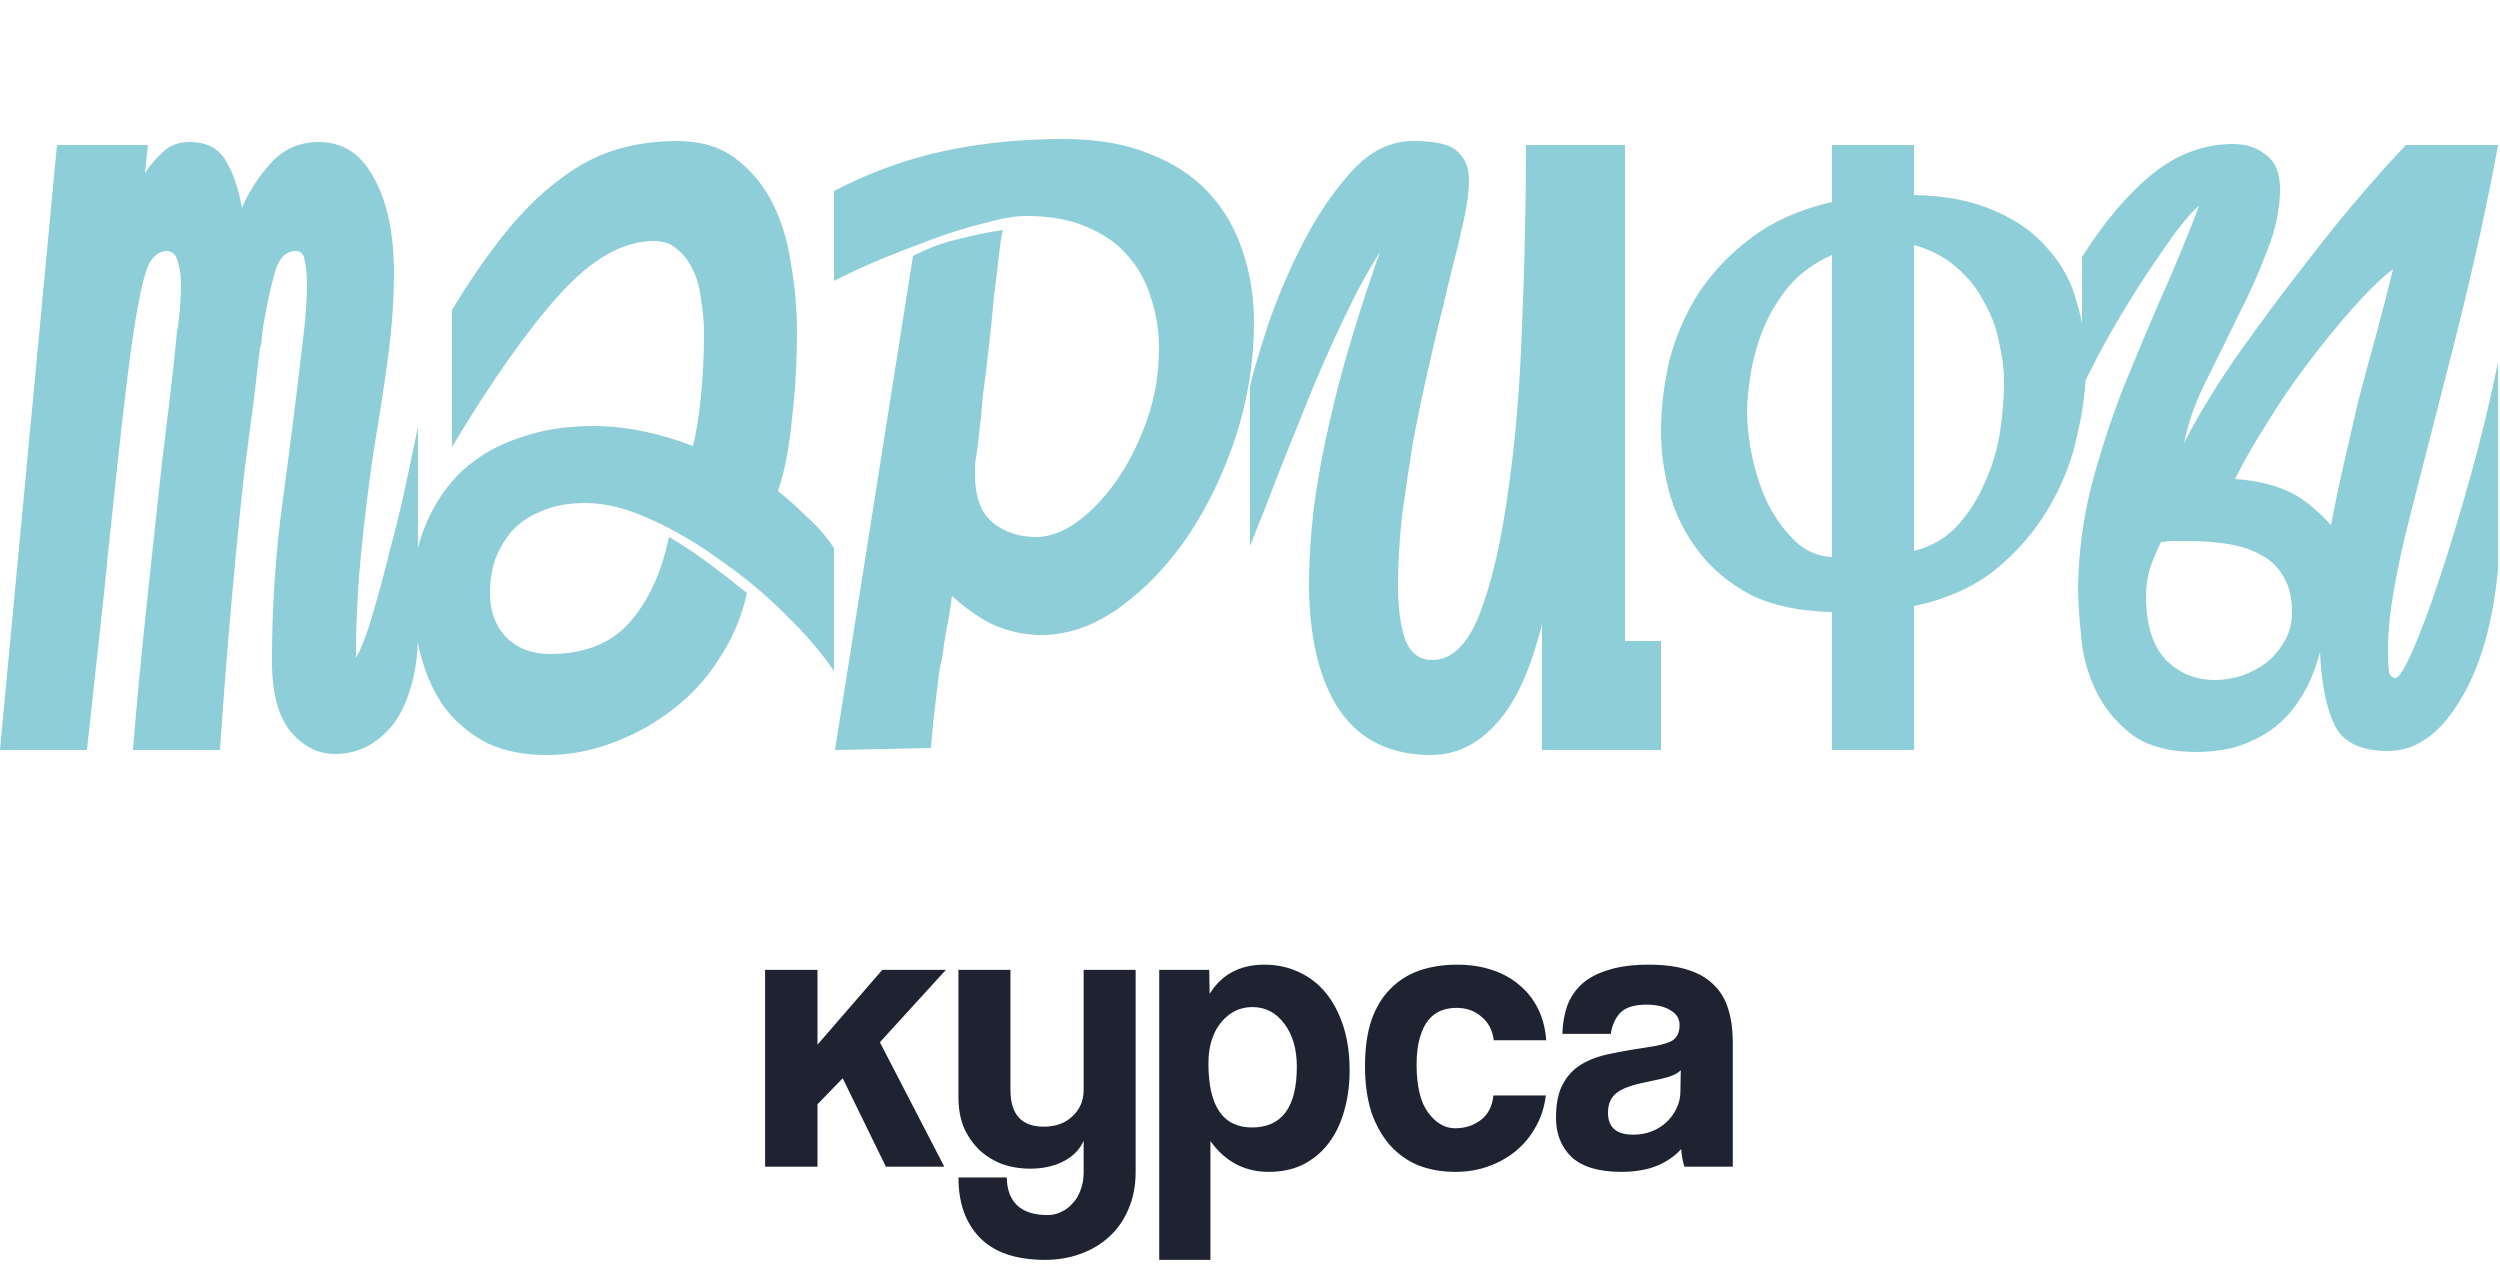 <?xml version="1.0" encoding="UTF-8"?> <svg xmlns="http://www.w3.org/2000/svg" width="300" height="154" viewBox="0 0 300 154" fill="none"><path d="M30.474 47.88C30.074 50.92 29.674 53.96 29.274 57C28.954 59.96 28.634 63.12 28.314 66.48C27.994 69.76 27.674 73.32 27.354 77.16C27.034 81 26.714 85.28 26.394 90H15.954C16.354 84.96 16.874 79.44 17.514 73.44C18.154 67.36 18.794 61.4 19.434 55.56C19.754 52.84 20.074 50.2 20.394 47.64C20.714 45 20.994 42.4 21.234 39.84C21.234 39.76 21.234 39.68 21.234 39.6C21.314 39.52 21.354 39.4 21.354 39.24C21.434 38.6 21.514 37.84 21.594 36.96C21.674 36 21.714 35.04 21.714 34.08C21.714 33.12 21.594 32.24 21.354 31.44C21.114 30.56 20.674 30.12 20.034 30.12C19.234 30.12 18.554 30.56 17.994 31.44C17.514 32.32 17.034 34.08 16.554 36.72C16.074 39.28 15.554 42.96 14.994 47.76C14.434 52.48 13.754 58.72 12.954 66.48C12.874 67.28 12.794 68.08 12.714 68.88C12.634 69.6 12.554 70.4 12.474 71.28L10.434 90H-0.006L6.834 17.4H17.754L17.394 20.76C18.034 19.8 18.754 18.96 19.554 18.24C20.354 17.44 21.434 17.04 22.794 17.04C24.794 17.04 26.234 17.8 27.114 19.32C27.994 20.76 28.634 22.64 29.034 24.96C29.834 23.04 30.994 21.24 32.514 19.56C34.034 17.88 35.954 17.04 38.274 17.04C41.154 17.04 43.354 18.48 44.874 21.36C46.474 24.24 47.274 28.04 47.274 32.76C47.274 35.96 47.034 39.36 46.554 42.96C46.074 46.48 45.514 50.12 44.874 53.88C44.234 58.2 43.714 62.44 43.314 66.6C42.914 70.76 42.714 74.88 42.714 78.96C43.434 77.68 44.114 75.88 44.754 73.56C45.474 71.16 46.154 68.64 46.794 66C47.514 63.36 48.154 60.72 48.714 58.08C49.274 55.44 49.754 53.16 50.154 51.24V75.96C50.154 78.6 49.834 80.88 49.194 82.8C48.634 84.64 47.874 86.12 46.914 87.24C45.954 88.36 44.874 89.2 43.674 89.76C42.554 90.24 41.394 90.48 40.194 90.48C38.194 90.48 36.434 89.6 34.914 87.84C33.394 86 32.634 83.16 32.634 79.32C32.634 72.76 33.074 66.28 33.954 59.88C34.834 53.4 35.674 46.68 36.474 39.72C36.554 39.16 36.634 38.32 36.714 37.2C36.794 36.08 36.834 35.04 36.834 34.08C36.834 33.12 36.754 32.24 36.594 31.44C36.514 30.56 36.154 30.12 35.514 30.12C34.314 30.12 33.474 30.96 32.994 32.64C32.514 34.32 32.074 36.32 31.674 38.64C31.594 39.04 31.514 39.56 31.434 40.2C31.434 40.84 31.354 41.36 31.194 41.76L30.474 47.88ZM65.636 90.6C62.836 90.6 60.436 90.12 58.436 89.16C56.436 88.12 54.756 86.72 53.396 84.96C52.116 83.2 51.156 81.12 50.516 78.72C49.876 76.32 49.556 73.76 49.556 71.04C49.556 68 50.076 65.28 51.116 62.88C52.156 60.4 53.596 58.28 55.436 56.52C57.356 54.76 59.636 53.44 62.276 52.56C64.916 51.6 67.876 51.12 71.156 51.12C74.996 51.12 78.996 51.92 83.156 53.52C83.556 51.92 83.876 49.92 84.116 47.52C84.356 45.12 84.476 42.64 84.476 40.08C84.476 38.64 84.356 37.24 84.116 35.88C83.956 34.52 83.636 33.36 83.156 32.4C82.676 31.36 82.036 30.52 81.236 29.88C80.516 29.24 79.596 28.92 78.476 28.92C74.796 28.92 71.036 31.04 67.196 35.28C63.356 39.52 59.036 45.64 54.236 53.64V37.2C56.476 33.52 58.636 30.4 60.716 27.84C62.796 25.28 64.916 23.2 67.076 21.6C69.236 19.92 71.476 18.72 73.796 18C76.116 17.28 78.596 16.92 81.236 16.92C84.036 16.92 86.356 17.6 88.196 18.96C90.036 20.32 91.516 22.08 92.636 24.24C93.756 26.4 94.516 28.88 94.916 31.68C95.396 34.4 95.636 37.12 95.636 39.84C95.636 43.36 95.436 46.84 95.036 50.28C94.716 53.72 94.156 56.6 93.356 58.92C94.556 59.88 95.716 60.92 96.836 62.04C98.036 63.08 99.116 64.32 100.076 65.76V80.52C98.556 78.28 96.596 76 94.196 73.68C91.796 71.28 89.196 69.12 86.396 67.2C83.676 65.2 80.876 63.56 77.996 62.28C75.196 61 72.636 60.36 70.316 60.36C68.236 60.36 66.476 60.68 65.036 61.32C63.596 61.88 62.396 62.68 61.436 63.72C60.556 64.76 59.876 65.92 59.396 67.2C58.996 68.48 58.796 69.8 58.796 71.16C58.796 73.32 59.436 75.08 60.716 76.44C62.076 77.8 63.836 78.48 65.996 78.48C70.156 78.48 73.356 77.2 75.596 74.64C77.836 72.08 79.396 68.68 80.276 64.44C81.796 65.32 83.316 66.32 84.836 67.44C86.356 68.56 87.956 69.8 89.636 71.16C88.996 74.04 87.876 76.68 86.276 79.08C84.756 81.48 82.876 83.52 80.636 85.2C78.476 86.88 76.076 88.2 73.436 89.16C70.876 90.12 68.276 90.6 65.636 90.6ZM100.198 90L109.558 30.72C111.398 29.76 113.238 29.08 115.078 28.68C116.918 28.2 118.678 27.84 120.358 27.6C120.198 28.16 120.038 29.16 119.878 30.6C119.718 32.04 119.518 33.68 119.278 35.52C119.118 37.36 118.918 39.36 118.678 41.52C118.438 43.6 118.198 45.56 117.958 47.4C117.798 49.24 117.638 50.84 117.478 52.2C117.318 53.56 117.198 54.48 117.118 54.96C117.038 55.36 116.998 55.72 116.998 56.04C116.998 56.36 116.998 56.68 116.998 57C116.998 59.56 117.678 61.44 119.038 62.64C120.478 63.84 122.238 64.44 124.318 64.44C125.918 64.44 127.558 63.84 129.238 62.64C130.998 61.36 132.598 59.68 134.038 57.6C135.478 55.52 136.678 53.12 137.638 50.4C138.598 47.68 139.078 44.8 139.078 41.76C139.078 39.68 138.758 37.68 138.118 35.76C137.558 33.84 136.638 32.16 135.358 30.72C134.158 29.28 132.518 28.12 130.438 27.24C128.438 26.36 125.998 25.92 123.118 25.92C121.838 25.92 120.198 26.2 118.198 26.76C116.198 27.24 114.118 27.88 111.958 28.68C109.798 29.48 107.638 30.32 105.478 31.2C103.398 32.08 101.598 32.92 100.078 33.72V22.92C104.398 20.68 108.798 19.08 113.278 18.12C117.758 17.16 122.558 16.68 127.678 16.68C131.678 16.68 135.118 17.28 137.998 18.48C140.878 19.6 143.238 21.16 145.078 23.16C146.918 25.16 148.278 27.52 149.158 30.24C150.038 32.88 150.478 35.72 150.478 38.76C150.478 43.32 149.758 47.84 148.318 52.32C146.878 56.72 144.958 60.72 142.558 64.32C140.158 67.84 137.398 70.72 134.278 72.96C131.238 75.12 128.118 76.2 124.918 76.2C123.158 76.2 121.358 75.84 119.518 75.12C117.758 74.32 115.998 73.12 114.238 71.52C113.998 73.36 113.758 74.8 113.518 75.84C113.358 76.8 113.238 77.6 113.158 78.24C113.078 78.88 112.958 79.48 112.798 80.04C112.718 80.52 112.638 81.12 112.558 81.84C112.478 82.56 112.358 83.56 112.198 84.84C112.038 86.04 111.878 87.68 111.718 89.76L100.198 90ZM185.04 90V74.88C183.68 80.4 181.84 84.4 179.52 86.88C177.28 89.36 174.68 90.6 171.72 90.6C166.92 90.6 163.28 88.84 160.8 85.32C158.4 81.8 157.16 76.84 157.08 70.44C157.08 67.32 157.28 64.08 157.68 60.72C158.16 57.28 158.8 53.84 159.6 50.4C160.4 46.88 161.32 43.44 162.36 40.08C163.4 36.64 164.48 33.36 165.6 30.24C164.4 32.08 163.12 34.4 161.76 37.2C160.4 40 159.04 43 157.68 46.2C156.4 49.4 155.08 52.68 153.72 56.04C152.44 59.4 151.2 62.56 150 65.52V46.32C150.4 44.64 151.12 42.2 152.16 39C153.28 35.72 154.68 32.44 156.36 29.16C158.04 25.88 159.96 23.04 162.12 20.64C164.36 18.16 166.84 16.92 169.56 16.92C172.36 16.92 174.16 17.36 174.96 18.24C175.84 19.04 176.28 20.16 176.28 21.6C176.28 22.32 176.2 23.24 176.04 24.36C175.88 25.4 175.64 26.56 175.32 27.84C175.08 29.04 174.76 30.36 174.36 31.8C174.04 33.16 173.72 34.48 173.4 35.76C173.4 35.92 173.36 36.04 173.28 36.12C173.28 36.12 173.28 36.2 173.28 36.36C172.64 38.84 172 41.52 171.36 44.4C170.72 47.2 170.12 50.08 169.56 53.04C169.08 56 168.64 58.96 168.24 61.92C167.92 64.88 167.76 67.68 167.76 70.32C167.76 72.88 168.04 75 168.6 76.68C169.24 78.36 170.32 79.2 171.84 79.2C174.24 79.2 176.16 77.32 177.6 73.56C179.04 69.8 180.16 64.96 180.96 59.04C181.84 53.04 182.4 46.4 182.64 39.12C182.96 31.76 183.12 24.52 183.12 17.4H195V76.92H199.32V90H185.04ZM219.842 73.44C216.002 73.36 212.762 72.68 210.122 71.4C207.562 70.04 205.482 68.32 203.882 66.24C202.282 64.16 201.122 61.88 200.402 59.4C199.682 56.84 199.322 54.28 199.322 51.72C199.322 49.08 199.642 46.32 200.282 43.44C201.002 40.56 202.162 37.84 203.762 35.28C205.442 32.72 207.562 30.48 210.122 28.56C212.762 26.56 216.002 25.12 219.842 24.24V17.4H229.682V23.4C233.522 23.48 236.762 24.12 239.402 25.32C242.042 26.44 244.162 27.96 245.762 29.88C247.442 31.72 248.602 33.88 249.242 36.36C249.962 38.76 250.322 41.24 250.322 43.8C250.322 46.44 249.962 49.28 249.242 52.32C248.602 55.36 247.442 58.28 245.762 61.08C244.162 63.8 242.042 66.24 239.402 68.4C236.762 70.48 233.522 71.92 229.682 72.72V90H219.842V73.44ZM240.482 45.84C240.482 44.32 240.282 42.72 239.882 41.04C239.562 39.36 238.962 37.76 238.082 36.24C237.282 34.64 236.162 33.24 234.722 32.04C233.362 30.84 231.682 29.96 229.682 29.4V66.12C231.842 65.56 233.602 64.52 234.962 63C236.322 61.48 237.402 59.76 238.202 57.84C239.082 55.92 239.682 53.92 240.002 51.84C240.322 49.68 240.482 47.68 240.482 45.84ZM209.642 49.56C209.642 51 209.842 52.72 210.242 54.72C210.642 56.64 211.242 58.48 212.042 60.24C212.922 62 214.002 63.52 215.282 64.8C216.562 66.08 218.082 66.76 219.842 66.84V30.6C217.842 31.48 216.162 32.68 214.802 34.2C213.522 35.72 212.482 37.4 211.682 39.24C210.962 41 210.442 42.8 210.122 44.64C209.802 46.48 209.642 48.12 209.642 49.56ZM299.764 68.28C299.124 75 297.564 80.32 295.084 84.24C292.684 88.16 289.844 90.12 286.564 90.12C283.364 90.12 281.244 89.12 280.204 87.12C279.164 85.04 278.564 82.08 278.404 78.24C277.764 80.64 276.884 82.64 275.764 84.24C274.724 85.76 273.524 86.96 272.164 87.84C270.804 88.72 269.364 89.36 267.844 89.76C266.404 90.08 265.004 90.24 263.644 90.24C260.284 90.24 257.644 89.52 255.724 88.08C253.804 86.56 252.364 84.76 251.404 82.68C250.444 80.6 249.884 78.44 249.724 76.2C249.484 73.88 249.364 71.92 249.364 70.32C249.444 66.32 249.964 62.36 250.924 58.44C251.964 54.52 253.204 50.68 254.644 46.92C256.164 43.16 257.724 39.44 259.324 35.76C261.004 32 262.524 28.32 263.884 24.72C263.404 25.04 262.564 25.96 261.364 27.48C260.244 29 258.964 30.84 257.524 33C256.164 35.08 254.764 37.36 253.324 39.84C251.964 42.24 250.804 44.48 249.844 46.56V30.84C252.404 26.76 255.164 23.48 258.124 21C261.164 18.52 264.444 17.28 267.964 17.28C269.564 17.28 270.884 17.72 271.924 18.6C273.044 19.4 273.604 20.76 273.604 22.68C273.604 25.08 273.084 27.56 272.044 30.12C271.084 32.68 269.924 35.28 268.564 37.92C267.284 40.56 266.004 43.16 264.724 45.72C263.444 48.28 262.564 50.76 262.084 53.16C263.844 49.72 266.044 46.12 268.684 42.36C271.404 38.52 274.084 34.92 276.724 31.56C279.364 28.12 281.804 25.12 284.044 22.56C286.284 20 287.844 18.28 288.724 17.4H299.764C299.204 20.52 298.444 24.28 297.484 28.68C296.524 33 295.484 37.36 294.364 41.76C293.484 45.2 292.604 48.64 291.724 52.08C290.844 55.52 290.004 58.8 289.204 61.92C288.404 65.04 287.764 67.96 287.284 70.68C286.804 73.4 286.564 75.76 286.564 77.76C286.564 79.2 286.604 80.16 286.684 80.64C286.764 81.04 287.004 81.28 287.404 81.36C287.804 81.44 288.484 80.4 289.444 78.24C290.404 76.08 291.484 73.2 292.684 69.6C293.884 66 295.124 61.92 296.404 57.36C297.684 52.8 298.804 48.16 299.764 43.44V68.28ZM257.524 71.52C257.524 74.96 258.324 77.52 259.924 79.2C261.524 80.8 263.484 81.6 265.804 81.6C266.764 81.6 267.804 81.44 268.924 81.12C270.044 80.72 271.044 80.2 271.924 79.56C272.804 78.84 273.524 78 274.084 77.04C274.724 76 275.044 74.8 275.044 73.44C275.044 71.68 274.684 70.24 273.964 69.12C273.324 68 272.444 67.16 271.324 66.6C270.204 65.96 268.884 65.52 267.364 65.28C265.844 65.04 264.204 64.92 262.444 64.92C261.964 64.92 261.444 64.92 260.884 64.92C260.404 64.92 259.884 64.96 259.324 65.04C258.844 66 258.404 67.04 258.004 68.16C257.684 69.2 257.524 70.32 257.524 71.52ZM268.204 57.48C270.524 57.64 272.524 58.08 274.204 58.8C275.884 59.44 277.724 60.84 279.724 63C280.204 60.44 280.724 57.96 281.284 55.56C281.844 53.08 282.404 50.64 282.964 48.24C283.604 45.76 284.284 43.24 285.004 40.68C285.724 38.04 286.444 35.24 287.164 32.28C285.644 33.48 284.004 35.08 282.244 37.08C280.484 39.08 278.724 41.24 276.964 43.56C275.204 45.88 273.564 48.28 272.044 50.76C270.524 53.16 269.244 55.4 268.204 57.48Z" fill="#8ECED8"></path><path d="M106.307 140L101.123 129.392L98.099 132.512V140H91.811V116.384H98.099V125.36L105.875 116.384H113.507L105.587 125.072L113.315 140H106.307ZM130.038 136.88C129.59 137.936 128.774 138.768 127.59 139.376C126.438 139.952 125.126 140.24 123.654 140.24C122.406 140.24 121.254 140.048 120.198 139.664C119.142 139.248 118.23 138.672 117.462 137.936C116.694 137.168 116.086 136.272 115.638 135.248C115.222 134.192 115.014 133.008 115.014 131.696V116.384H121.254V130.784C121.254 133.728 122.582 135.2 125.238 135.2C126.678 135.2 127.83 134.784 128.694 133.952C129.59 133.12 130.038 132.064 130.038 130.784V116.384H136.278V140.624C136.278 142.288 135.99 143.776 135.414 145.088C134.87 146.4 134.102 147.504 133.11 148.4C132.15 149.296 130.998 149.984 129.654 150.464C128.342 150.944 126.934 151.184 125.43 151.184C121.942 151.184 119.334 150.304 117.606 148.544C115.878 146.784 115.014 144.368 115.014 141.296H120.822C120.822 142.704 121.222 143.808 122.022 144.608C122.854 145.408 124.086 145.808 125.718 145.808C126.294 145.808 126.838 145.68 127.35 145.424C127.862 145.2 128.31 144.864 128.694 144.416C129.11 144 129.43 143.472 129.654 142.832C129.91 142.192 130.038 141.488 130.038 140.72V136.88ZM150.243 135.296C153.827 135.296 155.619 132.864 155.619 128C155.619 125.888 155.123 124.176 154.131 122.864C153.139 121.52 151.859 120.848 150.291 120.848C148.787 120.848 147.523 121.472 146.499 122.72C145.507 123.968 145.011 125.6 145.011 127.616C145.011 132.736 146.755 135.296 150.243 135.296ZM139.107 151.184V116.384H145.107L145.155 119.264C146.595 116.928 148.787 115.76 151.731 115.76C153.203 115.76 154.563 116.048 155.811 116.624C157.091 117.2 158.179 118.032 159.075 119.12C159.971 120.208 160.675 121.536 161.187 123.104C161.699 124.672 161.955 126.448 161.955 128.432C161.955 130.224 161.731 131.872 161.283 133.376C160.867 134.848 160.243 136.128 159.411 137.216C158.579 138.304 157.555 139.152 156.339 139.76C155.155 140.336 153.795 140.624 152.259 140.624C149.347 140.624 147.011 139.392 145.251 136.928V151.184H139.107ZM185.496 131.456C185.336 132.832 184.936 134.08 184.296 135.2C183.688 136.32 182.904 137.28 181.944 138.08C180.984 138.88 179.88 139.504 178.632 139.952C177.416 140.4 176.088 140.624 174.648 140.624C173.048 140.624 171.576 140.368 170.232 139.856C168.92 139.312 167.784 138.512 166.824 137.456C165.864 136.368 165.112 135.04 164.568 133.472C164.056 131.872 163.8 130.016 163.8 127.904C163.8 125.792 164.056 123.968 164.568 122.432C165.112 120.896 165.864 119.648 166.824 118.688C167.784 117.696 168.936 116.96 170.28 116.48C171.656 116 173.176 115.76 174.84 115.76C176.376 115.76 177.768 115.968 179.016 116.384C180.296 116.8 181.4 117.408 182.328 118.208C183.288 119.008 184.04 119.968 184.584 121.088C185.128 122.208 185.448 123.456 185.544 124.832H179.256C179.096 123.616 178.6 122.672 177.768 122C176.968 121.296 175.976 120.944 174.792 120.944C174.12 120.944 173.496 121.056 172.92 121.28C172.344 121.504 171.832 121.888 171.384 122.432C170.968 122.944 170.632 123.648 170.376 124.544C170.12 125.408 169.992 126.48 169.992 127.76C169.992 130.352 170.456 132.272 171.384 133.52C172.312 134.768 173.384 135.392 174.6 135.392C175.816 135.392 176.856 135.056 177.72 134.384C178.584 133.712 179.08 132.736 179.208 131.456H185.496ZM201.694 128.432C201.374 128.752 200.91 129.008 200.302 129.2C199.694 129.392 198.814 129.6 197.662 129.824C195.87 130.176 194.638 130.624 193.966 131.168C193.294 131.712 192.958 132.496 192.958 133.52C192.958 135.28 193.966 136.16 195.982 136.16C196.782 136.16 197.518 136.032 198.19 135.776C198.894 135.488 199.486 135.12 199.966 134.672C200.478 134.192 200.878 133.648 201.166 133.04C201.486 132.4 201.646 131.728 201.646 131.024L201.694 128.432ZM202.126 140C201.934 139.392 201.806 138.688 201.742 137.888C201.006 138.72 200.03 139.392 198.814 139.904C197.598 140.384 196.19 140.624 194.59 140.624C191.87 140.624 189.87 140.032 188.59 138.848C187.342 137.632 186.718 136.064 186.718 134.144C186.718 132.448 186.99 131.104 187.534 130.112C188.078 129.088 188.83 128.288 189.79 127.712C190.75 127.136 191.886 126.72 193.198 126.464C194.542 126.176 195.998 125.92 197.566 125.696C199.134 125.472 200.19 125.184 200.734 124.832C201.278 124.448 201.55 123.84 201.55 123.008C201.55 122.24 201.182 121.648 200.446 121.232C199.742 120.784 198.782 120.56 197.566 120.56C196.126 120.56 195.086 120.88 194.446 121.52C193.838 122.16 193.454 123.008 193.294 124.064H187.486C187.518 122.848 187.71 121.728 188.062 120.704C188.446 119.68 189.038 118.8 189.838 118.064C190.67 117.328 191.742 116.768 193.054 116.384C194.366 115.968 195.966 115.76 197.854 115.76C199.71 115.76 201.278 115.968 202.558 116.384C203.87 116.8 204.91 117.408 205.678 118.208C206.478 118.976 207.054 119.952 207.406 121.136C207.758 122.288 207.934 123.6 207.934 125.072V140H202.126Z" fill="#1F2331"></path></svg> 